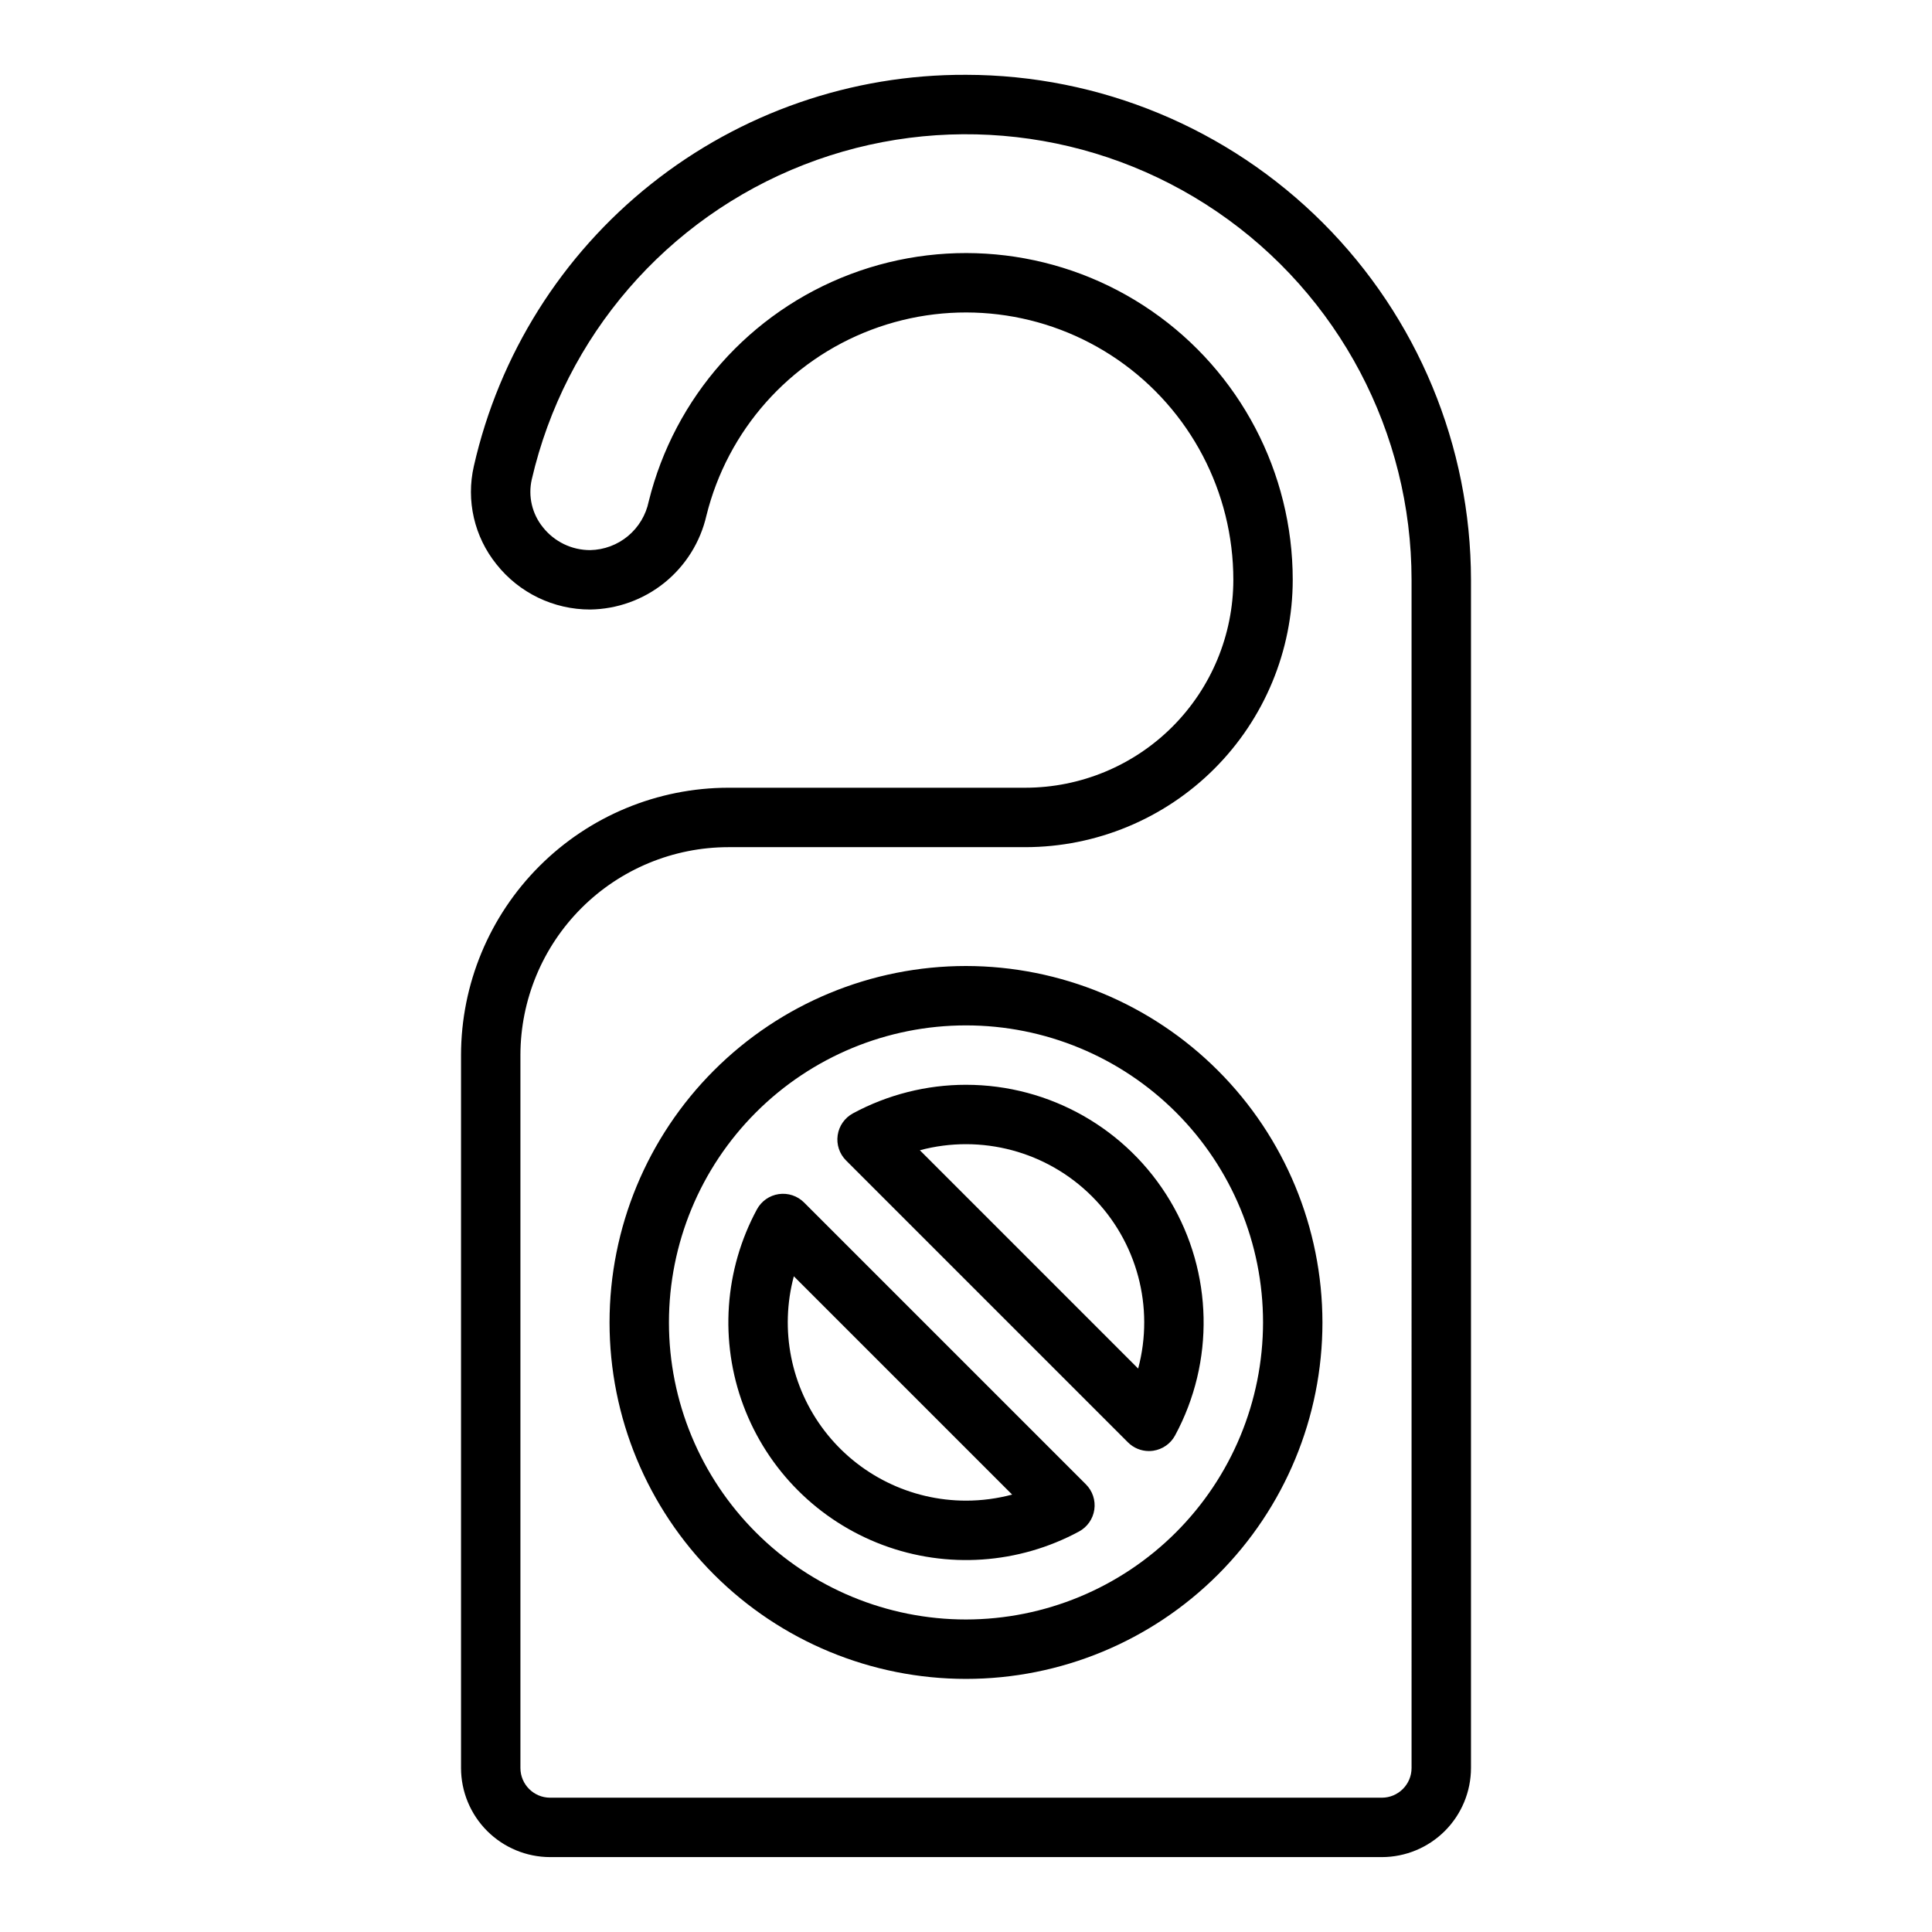 <?xml version="1.0" encoding="UTF-8"?>
<!-- Uploaded to: SVG Repo, www.svgrepo.com, Generator: SVG Repo Mixer Tools -->
<svg fill="#000000" width="800px" height="800px" version="1.1" viewBox="144 144 512 512" xmlns="http://www.w3.org/2000/svg">
 <path d="m400 400c-25.055 0-49.082 9.949-66.797 27.668-17.715 17.715-27.668 41.742-27.668 66.793 0 25.055 9.953 49.082 27.668 66.797 17.715 17.719 41.742 27.668 66.797 27.668 25.051 0 49.078-9.949 66.793-27.668 17.719-17.715 27.668-41.742 27.668-66.797-0.027-25.043-9.988-49.055-27.699-66.762-17.707-17.711-41.719-27.672-66.762-27.699zm0 173.18c-20.879 0-40.902-8.293-55.664-23.059-14.766-14.762-23.059-34.785-23.059-55.664 0-20.875 8.293-40.898 23.059-55.66 14.762-14.766 34.785-23.059 55.664-23.059 20.875 0 40.898 8.293 55.664 23.059 14.762 14.762 23.055 34.785 23.055 55.66-0.023 20.871-8.324 40.883-23.082 55.641-14.758 14.758-34.766 23.059-55.637 23.082zm0-141.7c-10.461 0-20.758 2.606-29.965 7.574-2.184 1.184-3.684 3.328-4.043 5.789-0.359 2.457 0.469 4.941 2.227 6.699l74.691 74.691c1.477 1.477 3.477 2.309 5.566 2.309 0.379 0 0.758-0.027 1.133-0.082 2.457-0.359 4.606-1.855 5.789-4.039 10.547-19.52 10.051-43.145-1.309-62.203-11.359-19.059-31.906-30.734-54.09-30.738zm45.625 75.203-57.852-57.855c16.297-4.363 33.688 0.301 45.621 12.23 11.93 11.934 16.594 29.324 12.23 45.625zm-88.539-44.008c-1.754-1.758-4.238-2.582-6.699-2.227-2.457 0.355-4.606 1.855-5.789 4.039-8.656 16.02-9.961 35-3.57 52.051 6.387 17.051 19.84 30.5 36.887 36.891 17.051 6.387 36.031 5.082 52.051-3.574 2.184-1.184 3.684-3.332 4.039-5.789 0.359-2.461-0.469-4.941-2.227-6.699zm42.914 79.012c-14.684-0.004-28.531-6.836-37.473-18.484-8.938-11.648-11.949-26.793-8.152-40.977l57.852 57.852v0.004c-3.988 1.062-8.102 1.605-12.227 1.605zm0-377.86c-30.293-0.129-59.723 10.078-83.434 28.93-23.711 18.852-40.285 45.223-46.988 74.766-2.094 9.129 0.109 18.711 5.984 26.008 6.008 7.594 15.168 12.016 24.852 11.996 7.18-0.102 14.113-2.606 19.699-7.117 5.582-4.512 9.488-10.77 11.094-17.766 5.59-22.594 21.922-41.004 43.691-49.246 21.77-8.242 46.199-5.269 65.355 7.961 19.152 13.227 30.59 35.016 30.594 58.297-0.016 14.609-5.828 28.613-16.16 38.945-10.328 10.328-24.336 16.141-38.945 16.156h-78.719c-18.785 0.023-36.793 7.492-50.074 20.777-13.281 13.281-20.754 31.289-20.773 50.07v188.93c0.004 6.262 2.496 12.266 6.922 16.691 4.43 4.426 10.43 6.918 16.691 6.926h220.42c6.262-0.008 12.266-2.5 16.691-6.926 4.426-4.426 6.918-10.43 6.926-16.691v-314.88c-0.039-35.48-14.152-69.496-39.242-94.586-25.086-25.09-59.102-39.199-94.582-39.242zm118.08 448.71c-0.004 4.344-3.527 7.867-7.871 7.871h-220.42c-4.344-0.004-7.867-3.527-7.871-7.871v-188.93c0.016-14.609 5.828-28.613 16.156-38.945 10.332-10.332 24.34-16.141 38.949-16.156h78.719c18.785-0.023 36.793-7.496 50.074-20.777s20.754-31.289 20.773-50.07c0-28.453-13.98-55.09-37.395-71.258-23.41-16.164-53.273-19.801-79.879-9.723-26.609 10.078-46.566 32.582-53.395 60.203-0.738 3.59-2.676 6.824-5.492 9.172-2.816 2.344-6.352 3.66-10.016 3.731-4.887 0.008-9.504-2.223-12.535-6.059-2.875-3.547-3.965-8.219-2.953-12.672 8.789-38.004 35.781-69.215 72.121-83.395 36.34-14.184 77.336-9.504 109.55 12.496 32.211 22.004 51.48 58.492 51.484 97.504z"/>
</svg>